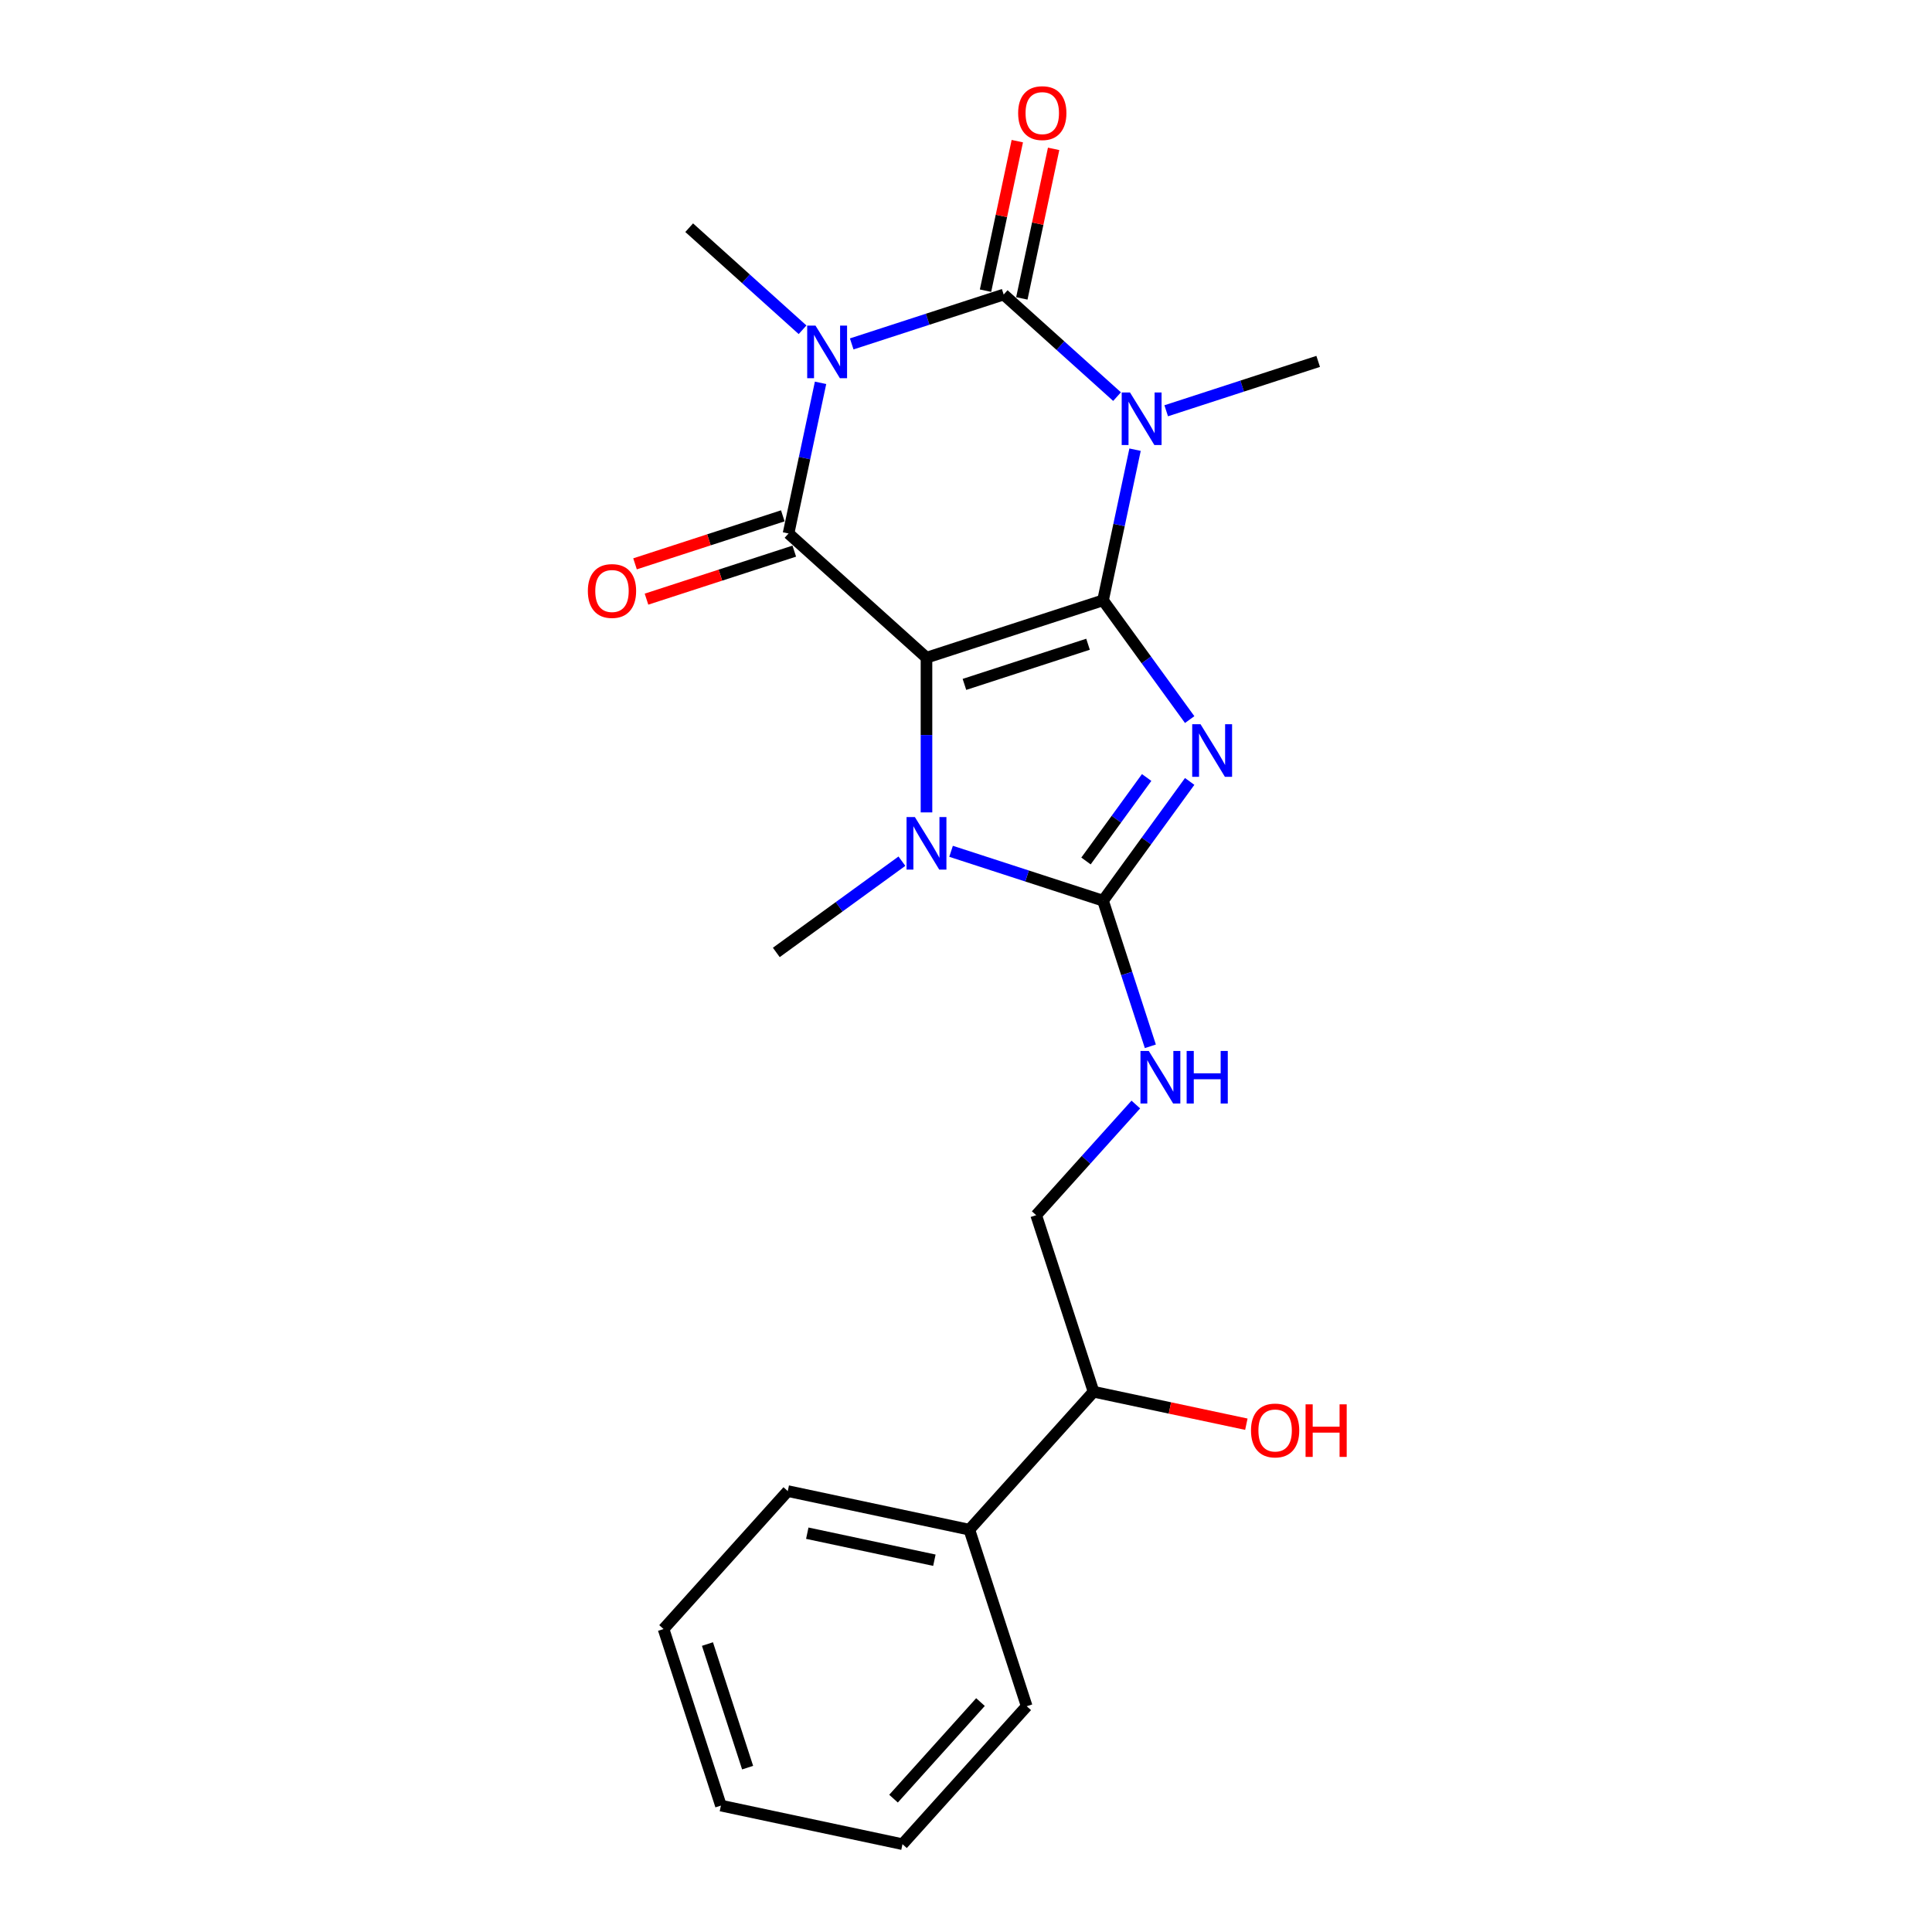 <?xml version='1.0' encoding='iso-8859-1'?>
<svg version='1.1' baseProfile='full'
              xmlns='http://www.w3.org/2000/svg'
                      xmlns:rdkit='http://www.rdkit.org/xml'
                      xmlns:xlink='http://www.w3.org/1999/xlink'
                  xml:space='preserve'
width='1000px' height='1000px' viewBox='0 0 1000 1000'>
<!-- END OF HEADER -->
<rect style='opacity:1.0;fill:#FFFFFF;stroke:none' width='1000' height='1000' x='0' y='0'> </rect>
<path class='bond-0' d='M 570.929,310.729 L 479.549,340.42' style='fill:none;fill-rule:evenodd;stroke:#000000;stroke-width:6px;stroke-linecap:butt;stroke-linejoin:miter;stroke-opacity:1' />
<path class='bond-0' d='M 563.161,333.458 L 499.194,354.242' style='fill:none;fill-rule:evenodd;stroke:#000000;stroke-width:6px;stroke-linecap:butt;stroke-linejoin:miter;stroke-opacity:1' />
<path class='bond-1' d='M 570.929,310.729 L 593.352,341.591' style='fill:none;fill-rule:evenodd;stroke:#000000;stroke-width:6px;stroke-linecap:butt;stroke-linejoin:miter;stroke-opacity:1' />
<path class='bond-1' d='M 593.352,341.591 L 615.775,372.454' style='fill:none;fill-rule:evenodd;stroke:#0000FF;stroke-width:6px;stroke-linecap:butt;stroke-linejoin:miter;stroke-opacity:1' />
<path class='bond-2' d='M 570.929,310.729 L 579.216,271.741' style='fill:none;fill-rule:evenodd;stroke:#000000;stroke-width:6px;stroke-linecap:butt;stroke-linejoin:miter;stroke-opacity:1' />
<path class='bond-2' d='M 579.216,271.741 L 587.504,232.753' style='fill:none;fill-rule:evenodd;stroke:#0000FF;stroke-width:6px;stroke-linecap:butt;stroke-linejoin:miter;stroke-opacity:1' />
<path class='bond-5' d='M 479.549,340.42 L 408.146,276.128' style='fill:none;fill-rule:evenodd;stroke:#000000;stroke-width:6px;stroke-linecap:butt;stroke-linejoin:miter;stroke-opacity:1' />
<path class='bond-7' d='M 479.549,340.42 L 479.549,380.458' style='fill:none;fill-rule:evenodd;stroke:#000000;stroke-width:6px;stroke-linecap:butt;stroke-linejoin:miter;stroke-opacity:1' />
<path class='bond-7' d='M 479.549,380.458 L 479.549,420.495' style='fill:none;fill-rule:evenodd;stroke:#0000FF;stroke-width:6px;stroke-linecap:butt;stroke-linejoin:miter;stroke-opacity:1' />
<path class='bond-6' d='M 615.775,404.469 L 593.352,435.331' style='fill:none;fill-rule:evenodd;stroke:#0000FF;stroke-width:6px;stroke-linecap:butt;stroke-linejoin:miter;stroke-opacity:1' />
<path class='bond-6' d='M 593.352,435.331 L 570.929,466.194' style='fill:none;fill-rule:evenodd;stroke:#000000;stroke-width:6px;stroke-linecap:butt;stroke-linejoin:miter;stroke-opacity:1' />
<path class='bond-6' d='M 593.502,402.432 L 577.806,424.036' style='fill:none;fill-rule:evenodd;stroke:#0000FF;stroke-width:6px;stroke-linecap:butt;stroke-linejoin:miter;stroke-opacity:1' />
<path class='bond-6' d='M 577.806,424.036 L 562.11,445.64' style='fill:none;fill-rule:evenodd;stroke:#000000;stroke-width:6px;stroke-linecap:butt;stroke-linejoin:miter;stroke-opacity:1' />
<path class='bond-4' d='M 578.185,205.291 L 548.844,178.872' style='fill:none;fill-rule:evenodd;stroke:#0000FF;stroke-width:6px;stroke-linecap:butt;stroke-linejoin:miter;stroke-opacity:1' />
<path class='bond-4' d='M 548.844,178.872 L 519.503,152.453' style='fill:none;fill-rule:evenodd;stroke:#000000;stroke-width:6px;stroke-linecap:butt;stroke-linejoin:miter;stroke-opacity:1' />
<path class='bond-12' d='M 603.627,212.612 L 642.957,199.833' style='fill:none;fill-rule:evenodd;stroke:#0000FF;stroke-width:6px;stroke-linecap:butt;stroke-linejoin:miter;stroke-opacity:1' />
<path class='bond-12' d='M 642.957,199.833 L 682.286,187.054' style='fill:none;fill-rule:evenodd;stroke:#000000;stroke-width:6px;stroke-linecap:butt;stroke-linejoin:miter;stroke-opacity:1' />
<path class='bond-3' d='M 440.844,178.011 L 480.173,165.232' style='fill:none;fill-rule:evenodd;stroke:#0000FF;stroke-width:6px;stroke-linecap:butt;stroke-linejoin:miter;stroke-opacity:1' />
<path class='bond-3' d='M 480.173,165.232 L 519.503,152.453' style='fill:none;fill-rule:evenodd;stroke:#000000;stroke-width:6px;stroke-linecap:butt;stroke-linejoin:miter;stroke-opacity:1' />
<path class='bond-13' d='M 415.401,170.69 L 386.06,144.271' style='fill:none;fill-rule:evenodd;stroke:#0000FF;stroke-width:6px;stroke-linecap:butt;stroke-linejoin:miter;stroke-opacity:1' />
<path class='bond-13' d='M 386.06,144.271 L 356.719,117.853' style='fill:none;fill-rule:evenodd;stroke:#000000;stroke-width:6px;stroke-linecap:butt;stroke-linejoin:miter;stroke-opacity:1' />
<path class='bond-24' d='M 424.72,198.152 L 416.433,237.14' style='fill:none;fill-rule:evenodd;stroke:#0000FF;stroke-width:6px;stroke-linecap:butt;stroke-linejoin:miter;stroke-opacity:1' />
<path class='bond-24' d='M 416.433,237.14 L 408.146,276.128' style='fill:none;fill-rule:evenodd;stroke:#000000;stroke-width:6px;stroke-linecap:butt;stroke-linejoin:miter;stroke-opacity:1' />
<path class='bond-9' d='M 528.901,154.451 L 537.127,115.751' style='fill:none;fill-rule:evenodd;stroke:#000000;stroke-width:6px;stroke-linecap:butt;stroke-linejoin:miter;stroke-opacity:1' />
<path class='bond-9' d='M 537.127,115.751 L 545.353,77.052' style='fill:none;fill-rule:evenodd;stroke:#FF0000;stroke-width:6px;stroke-linecap:butt;stroke-linejoin:miter;stroke-opacity:1' />
<path class='bond-9' d='M 510.104,150.456 L 518.33,111.756' style='fill:none;fill-rule:evenodd;stroke:#000000;stroke-width:6px;stroke-linecap:butt;stroke-linejoin:miter;stroke-opacity:1' />
<path class='bond-9' d='M 518.33,111.756 L 526.556,73.056' style='fill:none;fill-rule:evenodd;stroke:#FF0000;stroke-width:6px;stroke-linecap:butt;stroke-linejoin:miter;stroke-opacity:1' />
<path class='bond-10' d='M 405.176,266.99 L 366.933,279.416' style='fill:none;fill-rule:evenodd;stroke:#000000;stroke-width:6px;stroke-linecap:butt;stroke-linejoin:miter;stroke-opacity:1' />
<path class='bond-10' d='M 366.933,279.416 L 328.689,291.842' style='fill:none;fill-rule:evenodd;stroke:#FF0000;stroke-width:6px;stroke-linecap:butt;stroke-linejoin:miter;stroke-opacity:1' />
<path class='bond-10' d='M 411.115,285.266 L 372.871,297.692' style='fill:none;fill-rule:evenodd;stroke:#000000;stroke-width:6px;stroke-linecap:butt;stroke-linejoin:miter;stroke-opacity:1' />
<path class='bond-10' d='M 372.871,297.692 L 334.627,310.118' style='fill:none;fill-rule:evenodd;stroke:#FF0000;stroke-width:6px;stroke-linecap:butt;stroke-linejoin:miter;stroke-opacity:1' />
<path class='bond-8' d='M 570.929,466.194 L 583.174,503.88' style='fill:none;fill-rule:evenodd;stroke:#000000;stroke-width:6px;stroke-linecap:butt;stroke-linejoin:miter;stroke-opacity:1' />
<path class='bond-8' d='M 583.174,503.88 L 595.419,541.567' style='fill:none;fill-rule:evenodd;stroke:#0000FF;stroke-width:6px;stroke-linecap:butt;stroke-linejoin:miter;stroke-opacity:1' />
<path class='bond-23' d='M 570.929,466.194 L 531.6,453.415' style='fill:none;fill-rule:evenodd;stroke:#000000;stroke-width:6px;stroke-linecap:butt;stroke-linejoin:miter;stroke-opacity:1' />
<path class='bond-23' d='M 531.6,453.415 L 492.27,440.636' style='fill:none;fill-rule:evenodd;stroke:#0000FF;stroke-width:6px;stroke-linecap:butt;stroke-linejoin:miter;stroke-opacity:1' />
<path class='bond-16' d='M 466.828,445.745 L 434.322,469.362' style='fill:none;fill-rule:evenodd;stroke:#0000FF;stroke-width:6px;stroke-linecap:butt;stroke-linejoin:miter;stroke-opacity:1' />
<path class='bond-16' d='M 434.322,469.362 L 401.816,492.979' style='fill:none;fill-rule:evenodd;stroke:#000000;stroke-width:6px;stroke-linecap:butt;stroke-linejoin:miter;stroke-opacity:1' />
<path class='bond-11' d='M 587.899,571.703 L 562.114,600.34' style='fill:none;fill-rule:evenodd;stroke:#0000FF;stroke-width:6px;stroke-linecap:butt;stroke-linejoin:miter;stroke-opacity:1' />
<path class='bond-11' d='M 562.114,600.34 L 536.329,628.978' style='fill:none;fill-rule:evenodd;stroke:#000000;stroke-width:6px;stroke-linecap:butt;stroke-linejoin:miter;stroke-opacity:1' />
<path class='bond-14' d='M 536.329,628.978 L 566.02,720.358' style='fill:none;fill-rule:evenodd;stroke:#000000;stroke-width:6px;stroke-linecap:butt;stroke-linejoin:miter;stroke-opacity:1' />
<path class='bond-15' d='M 566.02,720.358 L 501.728,791.762' style='fill:none;fill-rule:evenodd;stroke:#000000;stroke-width:6px;stroke-linecap:butt;stroke-linejoin:miter;stroke-opacity:1' />
<path class='bond-17' d='M 566.02,720.358 L 605.565,728.764' style='fill:none;fill-rule:evenodd;stroke:#000000;stroke-width:6px;stroke-linecap:butt;stroke-linejoin:miter;stroke-opacity:1' />
<path class='bond-17' d='M 605.565,728.764 L 645.11,737.169' style='fill:none;fill-rule:evenodd;stroke:#FF0000;stroke-width:6px;stroke-linecap:butt;stroke-linejoin:miter;stroke-opacity:1' />
<path class='bond-18' d='M 501.728,791.762 L 407.745,771.785' style='fill:none;fill-rule:evenodd;stroke:#000000;stroke-width:6px;stroke-linecap:butt;stroke-linejoin:miter;stroke-opacity:1' />
<path class='bond-18' d='M 483.635,807.562 L 417.847,793.578' style='fill:none;fill-rule:evenodd;stroke:#000000;stroke-width:6px;stroke-linecap:butt;stroke-linejoin:miter;stroke-opacity:1' />
<path class='bond-19' d='M 501.728,791.762 L 531.419,883.142' style='fill:none;fill-rule:evenodd;stroke:#000000;stroke-width:6px;stroke-linecap:butt;stroke-linejoin:miter;stroke-opacity:1' />
<path class='bond-21' d='M 407.745,771.785 L 343.453,843.188' style='fill:none;fill-rule:evenodd;stroke:#000000;stroke-width:6px;stroke-linecap:butt;stroke-linejoin:miter;stroke-opacity:1' />
<path class='bond-20' d='M 531.419,883.142 L 467.127,954.545' style='fill:none;fill-rule:evenodd;stroke:#000000;stroke-width:6px;stroke-linecap:butt;stroke-linejoin:miter;stroke-opacity:1' />
<path class='bond-20' d='M 507.495,880.994 L 462.49,930.977' style='fill:none;fill-rule:evenodd;stroke:#000000;stroke-width:6px;stroke-linecap:butt;stroke-linejoin:miter;stroke-opacity:1' />
<path class='bond-22' d='M 467.127,954.545 L 373.144,934.569' style='fill:none;fill-rule:evenodd;stroke:#000000;stroke-width:6px;stroke-linecap:butt;stroke-linejoin:miter;stroke-opacity:1' />
<path class='bond-25' d='M 343.453,843.188 L 373.144,934.569' style='fill:none;fill-rule:evenodd;stroke:#000000;stroke-width:6px;stroke-linecap:butt;stroke-linejoin:miter;stroke-opacity:1' />
<path class='bond-25' d='M 366.182,850.957 L 386.966,914.923' style='fill:none;fill-rule:evenodd;stroke:#000000;stroke-width:6px;stroke-linecap:butt;stroke-linejoin:miter;stroke-opacity:1' />
<path  class='atom-2' d='M 621.391 374.856
L 630.307 389.268
Q 631.191 390.69, 632.613 393.266
Q 634.035 395.841, 634.112 395.994
L 634.112 374.856
L 637.725 374.856
L 637.725 402.067
L 633.997 402.067
L 624.427 386.309
Q 623.312 384.464, 622.121 382.35
Q 620.968 380.237, 620.622 379.583
L 620.622 402.067
L 617.086 402.067
L 617.086 374.856
L 621.391 374.856
' fill='#0000FF'/>
<path  class='atom-3' d='M 584.891 203.14
L 593.808 217.552
Q 594.692 218.975, 596.114 221.55
Q 597.536 224.125, 597.613 224.278
L 597.613 203.14
L 601.225 203.14
L 601.225 230.351
L 597.497 230.351
L 587.928 214.593
Q 586.813 212.748, 585.622 210.635
Q 584.469 208.521, 584.123 207.867
L 584.123 230.351
L 580.587 230.351
L 580.587 203.14
L 584.891 203.14
' fill='#0000FF'/>
<path  class='atom-4' d='M 422.107 168.539
L 431.024 182.952
Q 431.908 184.374, 433.33 186.949
Q 434.752 189.524, 434.829 189.678
L 434.829 168.539
L 438.442 168.539
L 438.442 195.75
L 434.714 195.75
L 425.144 179.992
Q 424.029 178.148, 422.838 176.034
Q 421.685 173.92, 421.339 173.267
L 421.339 195.75
L 417.803 195.75
L 417.803 168.539
L 422.107 168.539
' fill='#0000FF'/>
<path  class='atom-8' d='M 473.534 422.897
L 482.451 437.31
Q 483.335 438.732, 484.757 441.307
Q 486.179 443.882, 486.256 444.036
L 486.256 422.897
L 489.868 422.897
L 489.868 450.108
L 486.14 450.108
L 476.57 434.351
Q 475.456 432.506, 474.264 430.392
Q 473.111 428.278, 472.766 427.625
L 472.766 450.108
L 469.23 450.108
L 469.23 422.897
L 473.534 422.897
' fill='#0000FF'/>
<path  class='atom-9' d='M 594.606 543.969
L 603.522 558.381
Q 604.406 559.803, 605.828 562.378
Q 607.25 564.954, 607.327 565.107
L 607.327 543.969
L 610.94 543.969
L 610.94 571.18
L 607.212 571.18
L 597.642 555.422
Q 596.527 553.577, 595.336 551.463
Q 594.183 549.35, 593.837 548.696
L 593.837 571.18
L 590.301 571.18
L 590.301 543.969
L 594.606 543.969
' fill='#0000FF'/>
<path  class='atom-9' d='M 614.207 543.969
L 617.896 543.969
L 617.896 555.537
L 631.809 555.537
L 631.809 543.969
L 635.499 543.969
L 635.499 571.18
L 631.809 571.18
L 631.809 558.612
L 617.896 558.612
L 617.896 571.18
L 614.207 571.18
L 614.207 543.969
' fill='#0000FF'/>
<path  class='atom-10' d='M 526.989 58.547
Q 526.989 52.013, 530.217 48.362
Q 533.445 44.711, 539.479 44.711
Q 545.513 44.711, 548.742 48.362
Q 551.97 52.013, 551.97 58.547
Q 551.97 65.157, 548.703 68.924
Q 545.436 72.652, 539.479 72.652
Q 533.484 72.652, 530.217 68.924
Q 526.989 65.196, 526.989 58.547
M 539.479 69.577
Q 543.63 69.577, 545.859 66.81
Q 548.127 64.004, 548.127 58.547
Q 548.127 53.205, 545.859 50.514
Q 543.63 47.786, 539.479 47.786
Q 535.329 47.786, 533.061 50.476
Q 530.832 53.166, 530.832 58.547
Q 530.832 64.043, 533.061 66.81
Q 535.329 69.577, 539.479 69.577
' fill='#FF0000'/>
<path  class='atom-11' d='M 304.274 305.896
Q 304.274 299.362, 307.503 295.711
Q 310.731 292.06, 316.765 292.06
Q 322.799 292.06, 326.028 295.711
Q 329.256 299.362, 329.256 305.896
Q 329.256 312.507, 325.989 316.273
Q 322.722 320.001, 316.765 320.001
Q 310.77 320.001, 307.503 316.273
Q 304.274 312.545, 304.274 305.896
M 316.765 316.926
Q 320.916 316.926, 323.145 314.159
Q 325.413 311.354, 325.413 305.896
Q 325.413 300.554, 323.145 297.863
Q 320.916 295.135, 316.765 295.135
Q 312.614 295.135, 310.347 297.825
Q 308.118 300.515, 308.118 305.896
Q 308.118 311.392, 310.347 314.159
Q 312.614 316.926, 316.765 316.926
' fill='#FF0000'/>
<path  class='atom-18' d='M 647.512 740.412
Q 647.512 733.878, 650.741 730.227
Q 653.969 726.576, 660.003 726.576
Q 666.037 726.576, 669.265 730.227
Q 672.494 733.878, 672.494 740.412
Q 672.494 747.022, 669.227 750.789
Q 665.96 754.517, 660.003 754.517
Q 654.008 754.517, 650.741 750.789
Q 647.512 747.061, 647.512 740.412
M 660.003 751.442
Q 664.154 751.442, 666.383 748.675
Q 668.651 745.869, 668.651 740.412
Q 668.651 735.07, 666.383 732.379
Q 664.154 729.65, 660.003 729.65
Q 655.852 729.65, 653.585 732.341
Q 651.356 735.031, 651.356 740.412
Q 651.356 745.908, 653.585 748.675
Q 655.852 751.442, 660.003 751.442
' fill='#FF0000'/>
<path  class='atom-18' d='M 675.761 726.883
L 679.45 726.883
L 679.45 738.452
L 693.363 738.452
L 693.363 726.883
L 697.053 726.883
L 697.053 754.094
L 693.363 754.094
L 693.363 741.526
L 679.45 741.526
L 679.45 754.094
L 675.761 754.094
L 675.761 726.883
' fill='#FF0000'/>
</svg>
